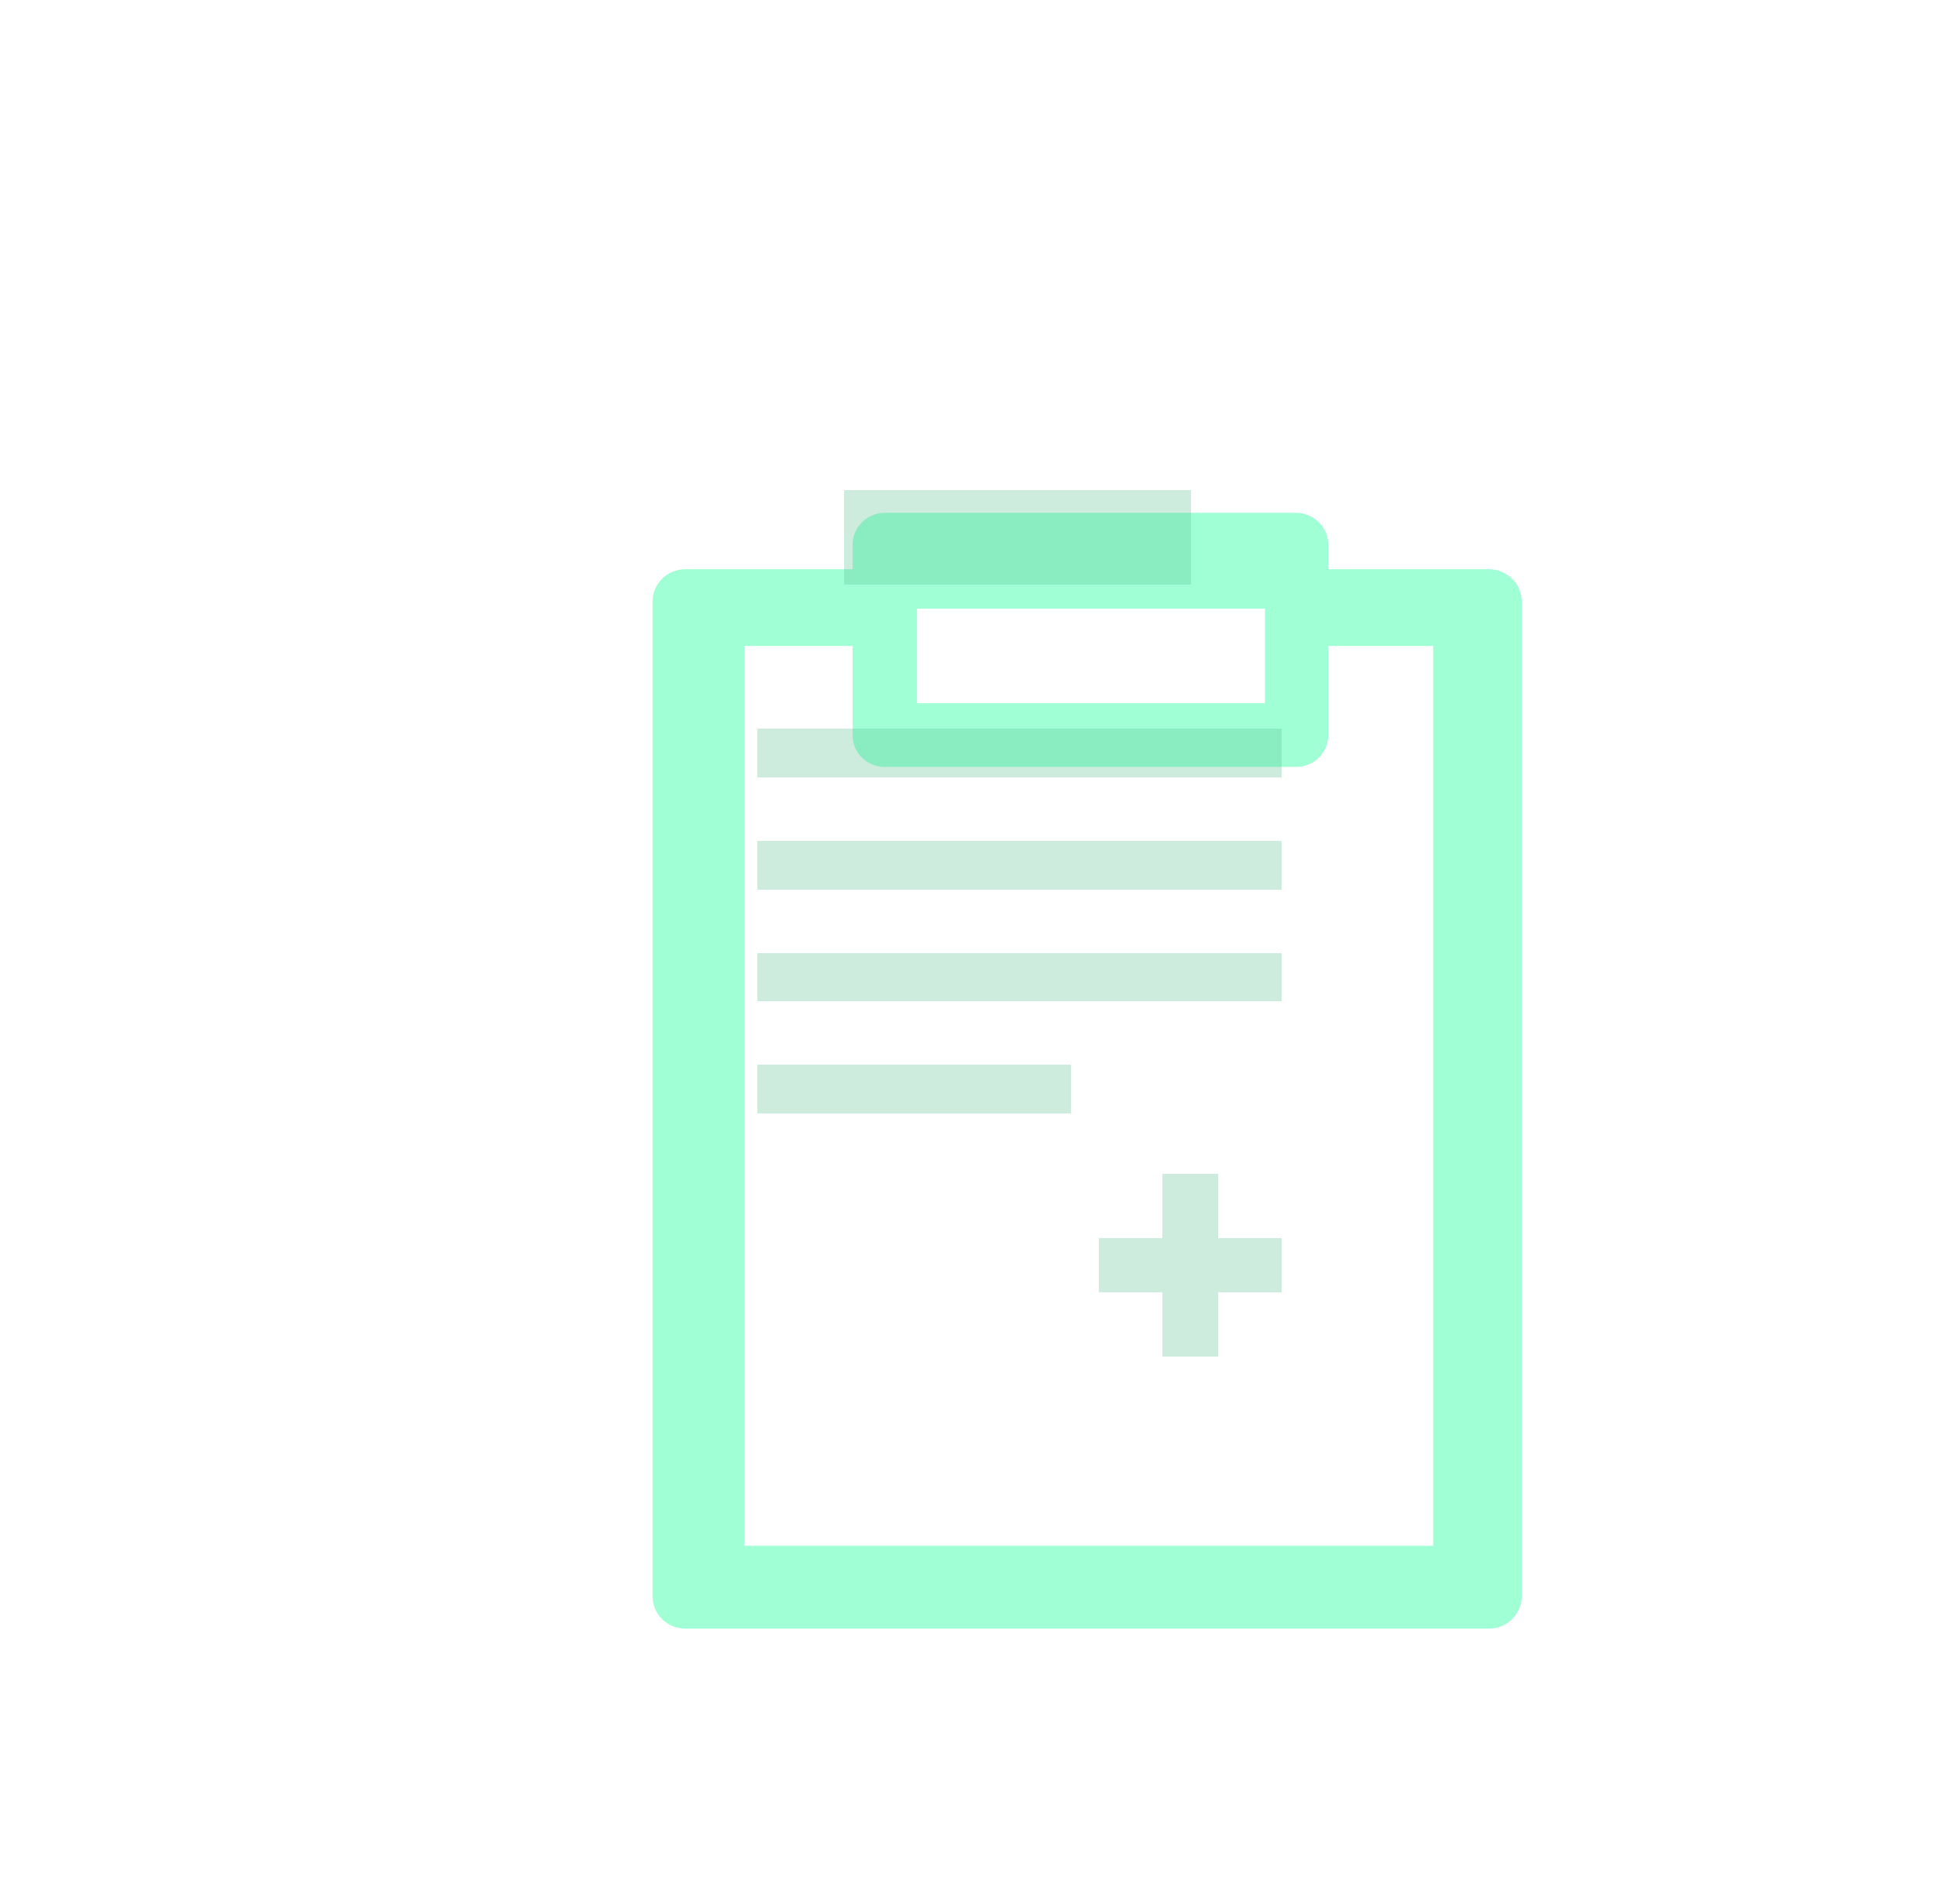 <svg width="61" height="60" viewBox="0 0 61 60" fill="none" xmlns="http://www.w3.org/2000/svg">
<rect x="0.6" width="60" height="60" rx="5.545" fill="white"/>
<path d="M20.295 17.196V45.553H41.997V17.196H38.691V20.01C38.691 20.142 38.665 20.273 38.613 20.395C38.562 20.517 38.487 20.627 38.393 20.72C38.298 20.813 38.186 20.886 38.063 20.936C37.939 20.985 37.808 21.009 37.675 21.008H24.72C24.587 21.009 24.455 20.985 24.332 20.936C24.209 20.886 24.097 20.813 24.002 20.72C23.908 20.627 23.832 20.517 23.781 20.395C23.73 20.273 23.704 20.142 23.704 20.01V17.196H20.295ZM32.838 35.666H23.009V34.131H32.838V35.666ZM39.476 41.306H37.508V43.314H35.758V41.306H33.751V39.58H35.758V37.571H37.508V39.58H39.514L39.476 41.306ZM39.476 32.136H23.009V30.601H39.514L39.476 32.136ZM39.476 28.605H23.009V27.07H39.514L39.476 28.605ZM39.476 23.489V25.024H23.009V23.54L39.476 23.489Z" fill="white"/>
<g filter="url(#filter0_dii_191_3459)">
<path d="M37.675 13.001H24.72C24.451 13.001 24.192 13.107 24.001 13.297C23.811 13.486 23.704 13.743 23.704 14.011V14.779H18.429C18.156 14.779 17.895 14.887 17.701 15.079C17.509 15.27 17.4 15.531 17.4 15.802V47.139C17.4 47.41 17.509 47.67 17.701 47.862C17.895 48.054 18.156 48.162 18.429 48.162H43.76C44.033 48.162 44.294 48.054 44.487 47.862C44.681 47.67 44.789 47.41 44.789 47.139V15.802C44.789 15.531 44.681 15.27 44.487 15.079C44.294 14.887 44.033 14.779 43.76 14.779H38.691V14.011C38.691 13.879 38.665 13.747 38.614 13.625C38.563 13.502 38.488 13.391 38.393 13.297C38.299 13.203 38.187 13.129 38.064 13.078C37.94 13.027 37.808 13.001 37.675 13.001ZM25.736 16.02H36.697V19H25.736V16.02ZM41.997 17.196V45.553H20.295V17.196H23.704V20.01C23.704 20.142 23.73 20.273 23.781 20.395C23.832 20.517 23.908 20.627 24.002 20.72C24.097 20.813 24.209 20.886 24.332 20.936C24.455 20.985 24.587 21.009 24.72 21.008H37.675C37.808 21.009 37.94 20.985 38.063 20.936C38.186 20.886 38.298 20.813 38.393 20.72C38.487 20.627 38.562 20.517 38.614 20.395C38.665 20.273 38.691 20.142 38.691 20.01V17.196H41.997Z" fill="#A0FFD5"/>
</g>
<g filter="url(#filter1_dii_191_3459)">
<path d="M39.527 23.54H23.009V25.075H39.527V23.54Z" fill="#57C091" fill-opacity="0.3" shape-rendering="crispEdges"/>
</g>
<g filter="url(#filter2_dii_191_3459)">
<path d="M39.527 27.07H23.009V28.605H39.527V27.07Z" fill="#57C091" fill-opacity="0.3" shape-rendering="crispEdges"/>
</g>
<g filter="url(#filter3_dii_191_3459)">
<path d="M39.527 30.601H23.009V32.135H39.527V30.601Z" fill="#57C091" fill-opacity="0.3" shape-rendering="crispEdges"/>
</g>
<g filter="url(#filter4_dii_191_3459)">
<path d="M32.876 34.13H23.009V35.665H32.876V34.13Z" fill="#57C091" fill-opacity="0.3" shape-rendering="crispEdges"/>
</g>
<g filter="url(#filter5_dii_191_3459)">
<path d="M35.758 37.571V39.579H33.751V41.306H35.758V43.314H37.508V41.306H39.514V39.579H37.508V37.571H35.758Z" fill="#57C091" fill-opacity="0.3" shape-rendering="crispEdges"/>
</g>
<g filter="url(#filter6_dii_191_3459)">
<path d="M36.671 16.02H25.736V19H36.671V16.02Z" fill="#57C091" fill-opacity="0.3" shape-rendering="crispEdges"/>
</g>
<defs>
<filter id="filter0_dii_191_3459" x="14.816" y="10.417" width="34.28" height="42.339" filterUnits="userSpaceOnUse" color-interpolation-filters="sRGB">
<feFlood flood-opacity="0" result="BackgroundImageFix"/>
<feColorMatrix in="SourceAlpha" type="matrix" values="0 0 0 0 0 0 0 0 0 0 0 0 0 0 0 0 0 0 127 0" result="hardAlpha"/>
<feOffset dx="1.723" dy="1.723"/>
<feGaussianBlur stdDeviation="1.149"/>
<feComposite in2="hardAlpha" operator="out"/>
<feColorMatrix type="matrix" values="0 0 0 0 0.024 0 0 0 0 0.478 0 0 0 0 0.275 0 0 0 0.3 0"/>
<feBlend mode="normal" in2="BackgroundImageFix" result="effect1_dropShadow_191_3459"/>
<feBlend mode="normal" in="SourceGraphic" in2="effect1_dropShadow_191_3459" result="shape"/>
<feColorMatrix in="SourceAlpha" type="matrix" values="0 0 0 0 0 0 0 0 0 0 0 0 0 0 0 0 0 0 127 0" result="hardAlpha"/>
<feOffset dx="-2.871" dy="-3.158"/>
<feGaussianBlur stdDeviation="1.292"/>
<feComposite in2="hardAlpha" operator="arithmetic" k2="-1" k3="1"/>
<feColorMatrix type="matrix" values="0 0 0 0 0.024 0 0 0 0 0.478 0 0 0 0 0.275 0 0 0 0.5 0"/>
<feBlend mode="normal" in2="shape" result="effect2_innerShadow_191_3459"/>
<feColorMatrix in="SourceAlpha" type="matrix" values="0 0 0 0 0 0 0 0 0 0 0 0 0 0 0 0 0 0 127 0" result="hardAlpha"/>
<feOffset dx="4.307" dy="4.594"/>
<feGaussianBlur stdDeviation="2.728"/>
<feComposite in2="hardAlpha" operator="arithmetic" k2="-1" k3="1"/>
<feColorMatrix type="matrix" values="0 0 0 0 0.024 0 0 0 0 0.478 0 0 0 0 0.275 0 0 0 0.4 0"/>
<feBlend mode="normal" in2="effect2_innerShadow_191_3459" result="effect3_innerShadow_191_3459"/>
</filter>
<filter id="filter1_dii_191_3459" x="22.435" y="21.243" width="21.112" height="7.852" filterUnits="userSpaceOnUse" color-interpolation-filters="sRGB">
<feFlood flood-opacity="0" result="BackgroundImageFix"/>
<feColorMatrix in="SourceAlpha" type="matrix" values="0 0 0 0 0 0 0 0 0 0 0 0 0 0 0 0 0 0 127 0" result="hardAlpha"/>
<feOffset dx="1.723" dy="1.723"/>
<feGaussianBlur stdDeviation="1.149"/>
<feComposite in2="hardAlpha" operator="out"/>
<feColorMatrix type="matrix" values="0 0 0 0 0.298 0 0 0 0 0.631 0 0 0 0 0.482 0 0 0 0.4 0"/>
<feBlend mode="normal" in2="BackgroundImageFix" result="effect1_dropShadow_191_3459"/>
<feBlend mode="normal" in="SourceGraphic" in2="effect1_dropShadow_191_3459" result="shape"/>
<feColorMatrix in="SourceAlpha" type="matrix" values="0 0 0 0 0 0 0 0 0 0 0 0 0 0 0 0 0 0 127 0" result="hardAlpha"/>
<feOffset dx="-0.287" dy="-3.733"/>
<feGaussianBlur stdDeviation="1.149"/>
<feComposite in2="hardAlpha" operator="arithmetic" k2="-1" k3="1"/>
<feColorMatrix type="matrix" values="0 0 0 0 0.294 0 0 0 0 0.647 0 0 0 0 0.49 0 0 0 1 0"/>
<feBlend mode="normal" in2="shape" result="effect2_innerShadow_191_3459"/>
<feColorMatrix in="SourceAlpha" type="matrix" values="0 0 0 0 0 0 0 0 0 0 0 0 0 0 0 0 0 0 127 0" result="hardAlpha"/>
<feOffset dx="-0.574" dy="1.436"/>
<feGaussianBlur stdDeviation="1.866"/>
<feComposite in2="hardAlpha" operator="arithmetic" k2="-1" k3="1"/>
<feColorMatrix type="matrix" values="0 0 0 0 0 0 0 0 0 0.317 0 0 0 0 0.175 0 0 0 1 0"/>
<feBlend mode="normal" in2="effect2_innerShadow_191_3459" result="effect3_innerShadow_191_3459"/>
</filter>
<filter id="filter2_dii_191_3459" x="22.435" y="24.773" width="21.112" height="7.852" filterUnits="userSpaceOnUse" color-interpolation-filters="sRGB">
<feFlood flood-opacity="0" result="BackgroundImageFix"/>
<feColorMatrix in="SourceAlpha" type="matrix" values="0 0 0 0 0 0 0 0 0 0 0 0 0 0 0 0 0 0 127 0" result="hardAlpha"/>
<feOffset dx="1.723" dy="1.723"/>
<feGaussianBlur stdDeviation="1.149"/>
<feComposite in2="hardAlpha" operator="out"/>
<feColorMatrix type="matrix" values="0 0 0 0 0.298 0 0 0 0 0.631 0 0 0 0 0.482 0 0 0 0.4 0"/>
<feBlend mode="normal" in2="BackgroundImageFix" result="effect1_dropShadow_191_3459"/>
<feBlend mode="normal" in="SourceGraphic" in2="effect1_dropShadow_191_3459" result="shape"/>
<feColorMatrix in="SourceAlpha" type="matrix" values="0 0 0 0 0 0 0 0 0 0 0 0 0 0 0 0 0 0 127 0" result="hardAlpha"/>
<feOffset dx="-0.287" dy="-3.733"/>
<feGaussianBlur stdDeviation="1.149"/>
<feComposite in2="hardAlpha" operator="arithmetic" k2="-1" k3="1"/>
<feColorMatrix type="matrix" values="0 0 0 0 0.294 0 0 0 0 0.647 0 0 0 0 0.49 0 0 0 1 0"/>
<feBlend mode="normal" in2="shape" result="effect2_innerShadow_191_3459"/>
<feColorMatrix in="SourceAlpha" type="matrix" values="0 0 0 0 0 0 0 0 0 0 0 0 0 0 0 0 0 0 127 0" result="hardAlpha"/>
<feOffset dx="-0.574" dy="1.436"/>
<feGaussianBlur stdDeviation="1.866"/>
<feComposite in2="hardAlpha" operator="arithmetic" k2="-1" k3="1"/>
<feColorMatrix type="matrix" values="0 0 0 0 0 0 0 0 0 0.317 0 0 0 0 0.175 0 0 0 1 0"/>
<feBlend mode="normal" in2="effect2_innerShadow_191_3459" result="effect3_innerShadow_191_3459"/>
</filter>
<filter id="filter3_dii_191_3459" x="22.435" y="28.304" width="21.112" height="7.852" filterUnits="userSpaceOnUse" color-interpolation-filters="sRGB">
<feFlood flood-opacity="0" result="BackgroundImageFix"/>
<feColorMatrix in="SourceAlpha" type="matrix" values="0 0 0 0 0 0 0 0 0 0 0 0 0 0 0 0 0 0 127 0" result="hardAlpha"/>
<feOffset dx="1.723" dy="1.723"/>
<feGaussianBlur stdDeviation="1.149"/>
<feComposite in2="hardAlpha" operator="out"/>
<feColorMatrix type="matrix" values="0 0 0 0 0.298 0 0 0 0 0.631 0 0 0 0 0.482 0 0 0 0.4 0"/>
<feBlend mode="normal" in2="BackgroundImageFix" result="effect1_dropShadow_191_3459"/>
<feBlend mode="normal" in="SourceGraphic" in2="effect1_dropShadow_191_3459" result="shape"/>
<feColorMatrix in="SourceAlpha" type="matrix" values="0 0 0 0 0 0 0 0 0 0 0 0 0 0 0 0 0 0 127 0" result="hardAlpha"/>
<feOffset dx="-0.287" dy="-3.733"/>
<feGaussianBlur stdDeviation="1.149"/>
<feComposite in2="hardAlpha" operator="arithmetic" k2="-1" k3="1"/>
<feColorMatrix type="matrix" values="0 0 0 0 0.294 0 0 0 0 0.647 0 0 0 0 0.49 0 0 0 1 0"/>
<feBlend mode="normal" in2="shape" result="effect2_innerShadow_191_3459"/>
<feColorMatrix in="SourceAlpha" type="matrix" values="0 0 0 0 0 0 0 0 0 0 0 0 0 0 0 0 0 0 127 0" result="hardAlpha"/>
<feOffset dx="-0.574" dy="1.436"/>
<feGaussianBlur stdDeviation="1.866"/>
<feComposite in2="hardAlpha" operator="arithmetic" k2="-1" k3="1"/>
<feColorMatrix type="matrix" values="0 0 0 0 0 0 0 0 0 0.317 0 0 0 0 0.175 0 0 0 1 0"/>
<feBlend mode="normal" in2="effect2_innerShadow_191_3459" result="effect3_innerShadow_191_3459"/>
</filter>
<filter id="filter4_dii_191_3459" x="22.435" y="31.833" width="14.461" height="7.852" filterUnits="userSpaceOnUse" color-interpolation-filters="sRGB">
<feFlood flood-opacity="0" result="BackgroundImageFix"/>
<feColorMatrix in="SourceAlpha" type="matrix" values="0 0 0 0 0 0 0 0 0 0 0 0 0 0 0 0 0 0 127 0" result="hardAlpha"/>
<feOffset dx="1.723" dy="1.723"/>
<feGaussianBlur stdDeviation="1.149"/>
<feComposite in2="hardAlpha" operator="out"/>
<feColorMatrix type="matrix" values="0 0 0 0 0.298 0 0 0 0 0.631 0 0 0 0 0.482 0 0 0 0.4 0"/>
<feBlend mode="normal" in2="BackgroundImageFix" result="effect1_dropShadow_191_3459"/>
<feBlend mode="normal" in="SourceGraphic" in2="effect1_dropShadow_191_3459" result="shape"/>
<feColorMatrix in="SourceAlpha" type="matrix" values="0 0 0 0 0 0 0 0 0 0 0 0 0 0 0 0 0 0 127 0" result="hardAlpha"/>
<feOffset dx="-0.287" dy="-3.733"/>
<feGaussianBlur stdDeviation="1.149"/>
<feComposite in2="hardAlpha" operator="arithmetic" k2="-1" k3="1"/>
<feColorMatrix type="matrix" values="0 0 0 0 0.294 0 0 0 0 0.647 0 0 0 0 0.49 0 0 0 1 0"/>
<feBlend mode="normal" in2="shape" result="effect2_innerShadow_191_3459"/>
<feColorMatrix in="SourceAlpha" type="matrix" values="0 0 0 0 0 0 0 0 0 0 0 0 0 0 0 0 0 0 127 0" result="hardAlpha"/>
<feOffset dx="-0.574" dy="1.436"/>
<feGaussianBlur stdDeviation="1.866"/>
<feComposite in2="hardAlpha" operator="arithmetic" k2="-1" k3="1"/>
<feColorMatrix type="matrix" values="0 0 0 0 0 0 0 0 0 0.317 0 0 0 0 0.175 0 0 0 1 0"/>
<feBlend mode="normal" in2="effect2_innerShadow_191_3459" result="effect3_innerShadow_191_3459"/>
</filter>
<filter id="filter5_dii_191_3459" x="33.177" y="35.274" width="10.357" height="12.06" filterUnits="userSpaceOnUse" color-interpolation-filters="sRGB">
<feFlood flood-opacity="0" result="BackgroundImageFix"/>
<feColorMatrix in="SourceAlpha" type="matrix" values="0 0 0 0 0 0 0 0 0 0 0 0 0 0 0 0 0 0 127 0" result="hardAlpha"/>
<feOffset dx="1.723" dy="1.723"/>
<feGaussianBlur stdDeviation="1.149"/>
<feComposite in2="hardAlpha" operator="out"/>
<feColorMatrix type="matrix" values="0 0 0 0 0.298 0 0 0 0 0.631 0 0 0 0 0.482 0 0 0 0.4 0"/>
<feBlend mode="normal" in2="BackgroundImageFix" result="effect1_dropShadow_191_3459"/>
<feBlend mode="normal" in="SourceGraphic" in2="effect1_dropShadow_191_3459" result="shape"/>
<feColorMatrix in="SourceAlpha" type="matrix" values="0 0 0 0 0 0 0 0 0 0 0 0 0 0 0 0 0 0 127 0" result="hardAlpha"/>
<feOffset dx="-0.287" dy="-3.733"/>
<feGaussianBlur stdDeviation="1.149"/>
<feComposite in2="hardAlpha" operator="arithmetic" k2="-1" k3="1"/>
<feColorMatrix type="matrix" values="0 0 0 0 0.294 0 0 0 0 0.647 0 0 0 0 0.49 0 0 0 1 0"/>
<feBlend mode="normal" in2="shape" result="effect2_innerShadow_191_3459"/>
<feColorMatrix in="SourceAlpha" type="matrix" values="0 0 0 0 0 0 0 0 0 0 0 0 0 0 0 0 0 0 127 0" result="hardAlpha"/>
<feOffset dx="-0.574" dy="1.436"/>
<feGaussianBlur stdDeviation="1.866"/>
<feComposite in2="hardAlpha" operator="arithmetic" k2="-1" k3="1"/>
<feColorMatrix type="matrix" values="0 0 0 0 0 0 0 0 0 0.317 0 0 0 0 0.175 0 0 0 1 0"/>
<feBlend mode="normal" in2="effect2_innerShadow_191_3459" result="effect3_innerShadow_191_3459"/>
</filter>
<filter id="filter6_dii_191_3459" x="25.162" y="13.723" width="15.529" height="9.297" filterUnits="userSpaceOnUse" color-interpolation-filters="sRGB">
<feFlood flood-opacity="0" result="BackgroundImageFix"/>
<feColorMatrix in="SourceAlpha" type="matrix" values="0 0 0 0 0 0 0 0 0 0 0 0 0 0 0 0 0 0 127 0" result="hardAlpha"/>
<feOffset dx="1.723" dy="1.723"/>
<feGaussianBlur stdDeviation="1.149"/>
<feComposite in2="hardAlpha" operator="out"/>
<feColorMatrix type="matrix" values="0 0 0 0 0.298 0 0 0 0 0.631 0 0 0 0 0.482 0 0 0 0.4 0"/>
<feBlend mode="normal" in2="BackgroundImageFix" result="effect1_dropShadow_191_3459"/>
<feBlend mode="normal" in="SourceGraphic" in2="effect1_dropShadow_191_3459" result="shape"/>
<feColorMatrix in="SourceAlpha" type="matrix" values="0 0 0 0 0 0 0 0 0 0 0 0 0 0 0 0 0 0 127 0" result="hardAlpha"/>
<feOffset dx="-0.287" dy="-3.733"/>
<feGaussianBlur stdDeviation="1.149"/>
<feComposite in2="hardAlpha" operator="arithmetic" k2="-1" k3="1"/>
<feColorMatrix type="matrix" values="0 0 0 0 0.294 0 0 0 0 0.647 0 0 0 0 0.49 0 0 0 1 0"/>
<feBlend mode="normal" in2="shape" result="effect2_innerShadow_191_3459"/>
<feColorMatrix in="SourceAlpha" type="matrix" values="0 0 0 0 0 0 0 0 0 0 0 0 0 0 0 0 0 0 127 0" result="hardAlpha"/>
<feOffset dx="-0.574" dy="1.436"/>
<feGaussianBlur stdDeviation="1.866"/>
<feComposite in2="hardAlpha" operator="arithmetic" k2="-1" k3="1"/>
<feColorMatrix type="matrix" values="0 0 0 0 0 0 0 0 0 0.317 0 0 0 0 0.175 0 0 0 1 0"/>
<feBlend mode="normal" in2="effect2_innerShadow_191_3459" result="effect3_innerShadow_191_3459"/>
</filter>
</defs>
</svg>

